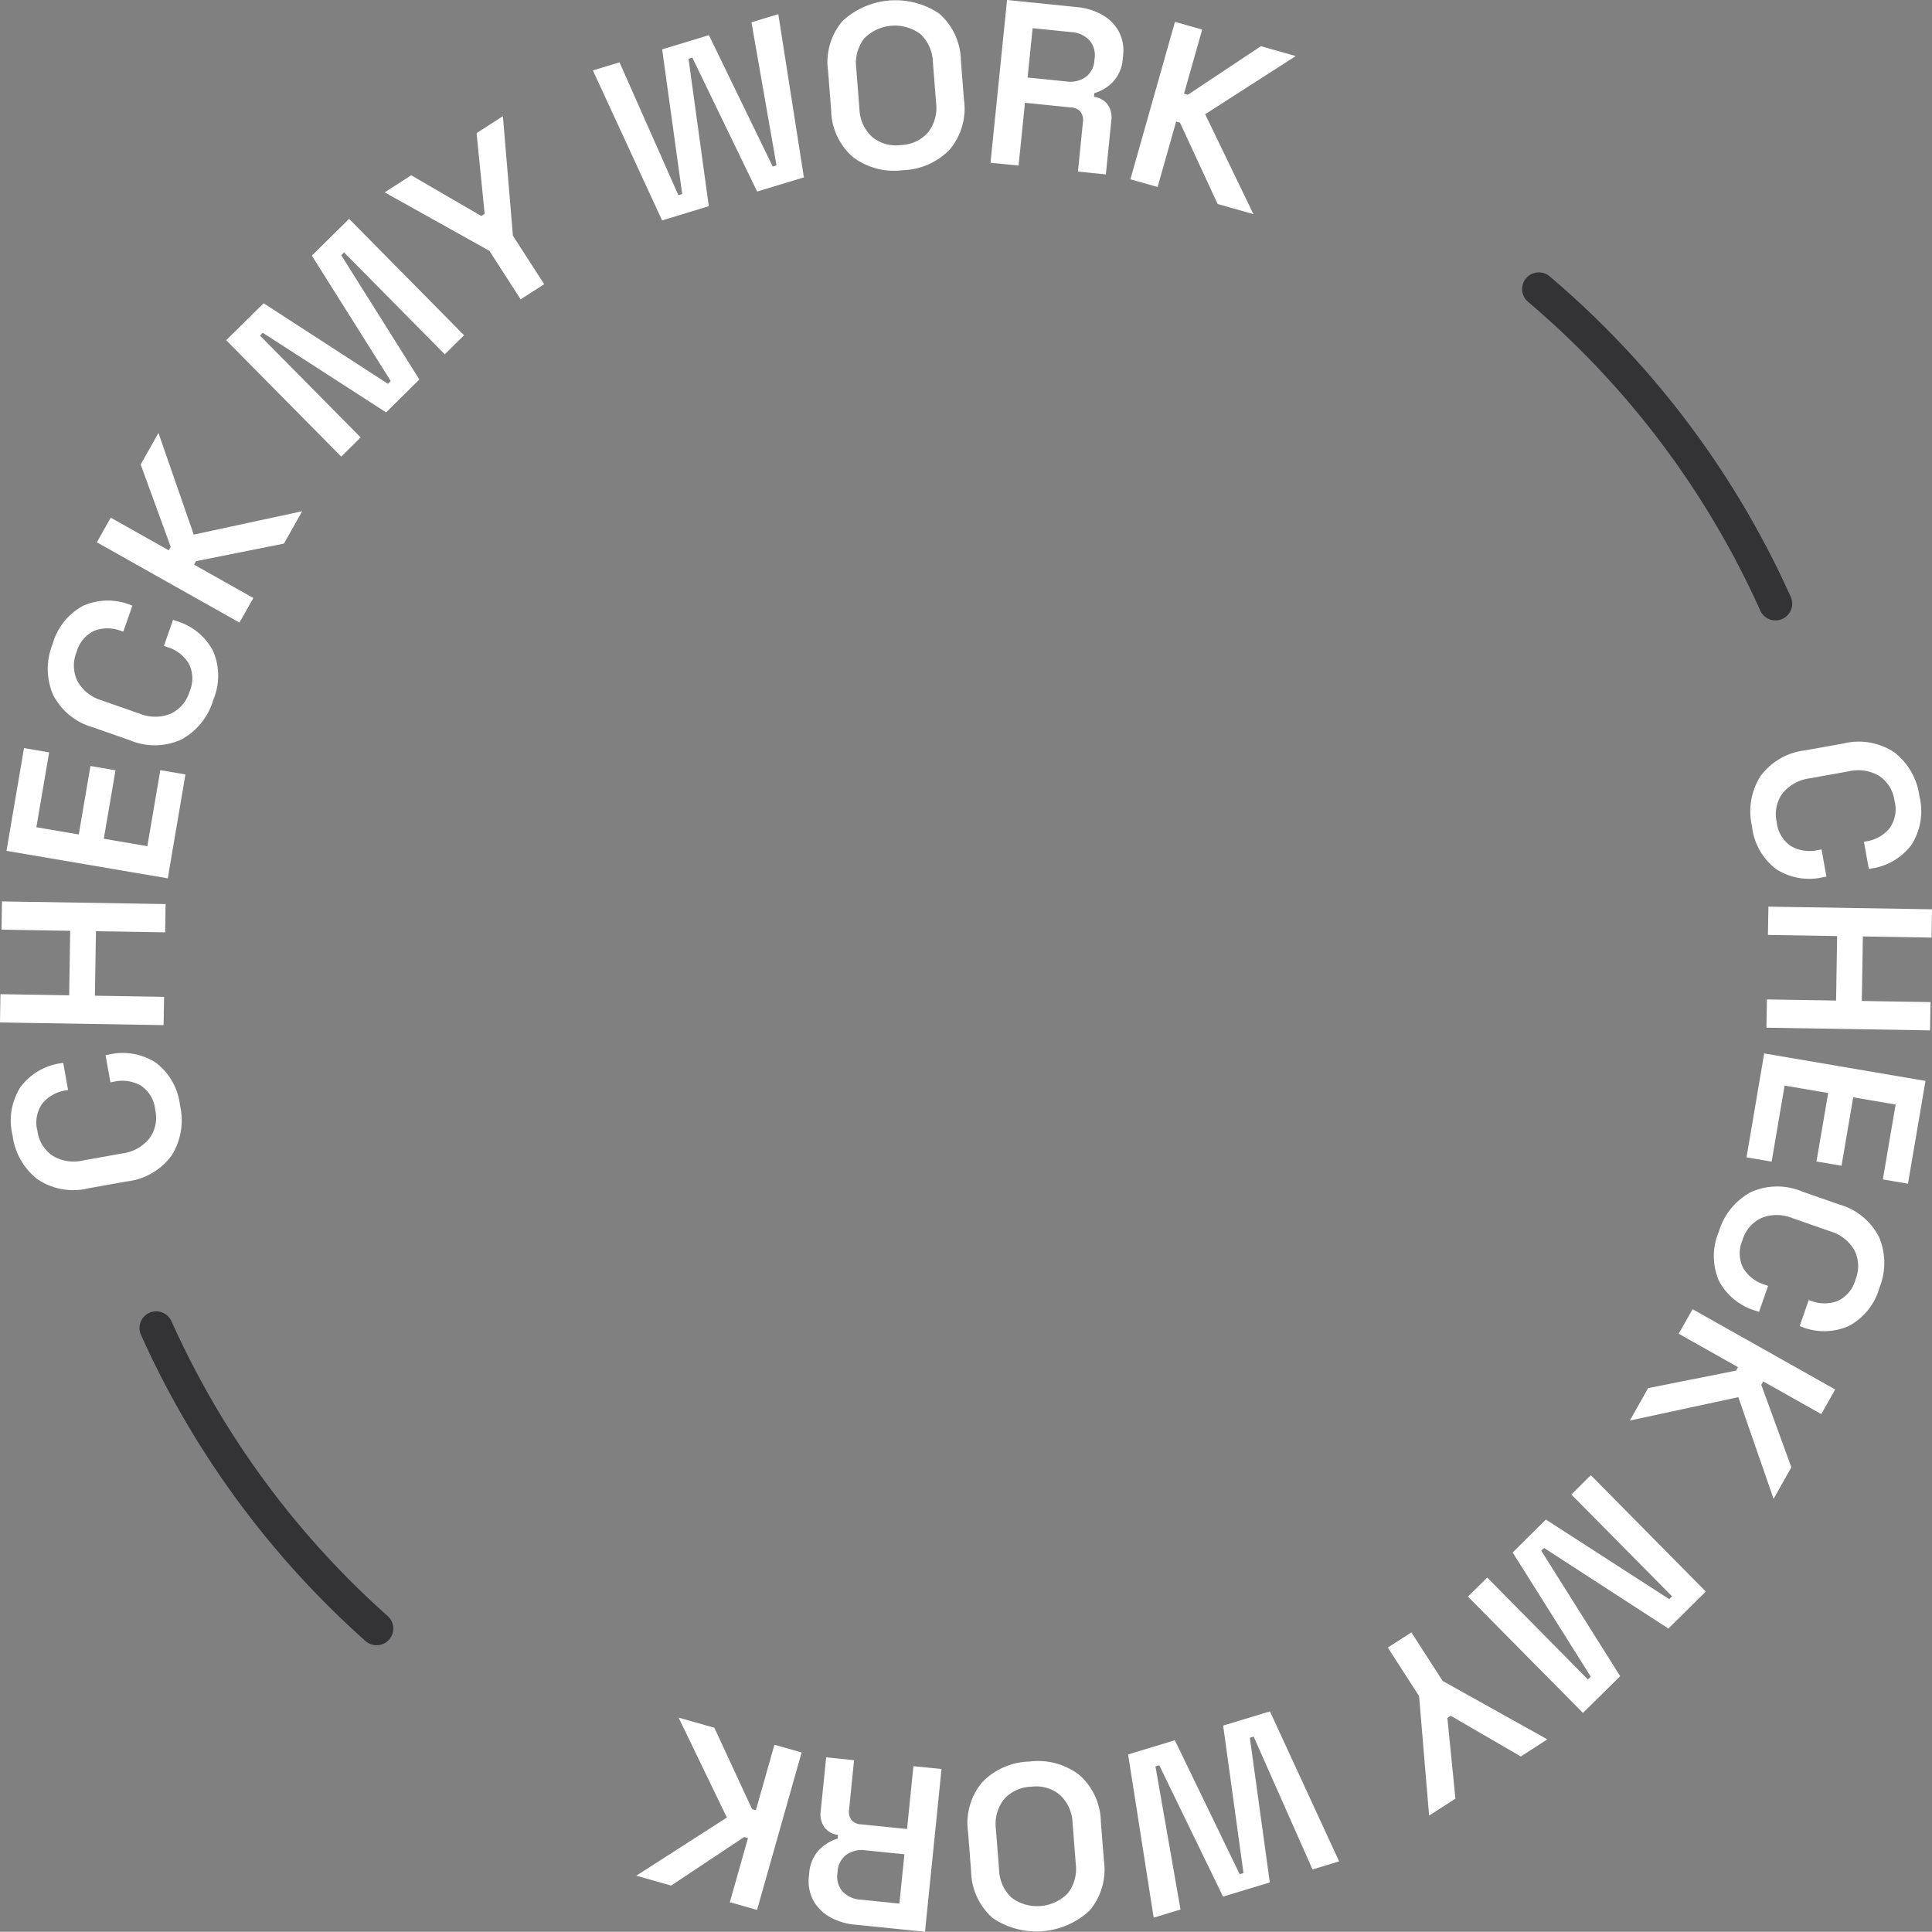 <svg xmlns="http://www.w3.org/2000/svg" width="115.716" height="115.703" viewBox="0 0 115.716 115.703">
  <rect x="0" y="0" width="115.716" height="115.703" fill="#808080" stroke="none"/>
  <g id="Group_1078" data-name="Group 1078" transform="translate(-891 -761)">
    <g id="Group_1076" data-name="Group 1076" transform="translate(-75.651 479.629)">
      <path id="Path_3431" data-name="Path 3431" d="M977.433,347.577a3.963,3.963,0,0,1-.495,2.99,3.844,3.844,0,0,1-2.685,1.563l-2.287.411a3.85,3.85,0,0,1-3.062-.532,3.967,3.967,0,0,1-1.5-2.632,3.727,3.727,0,0,1,.476-2.9,3.651,3.651,0,0,1,2.475-1.432l.082-.015.292,1.626-.124.023a2.245,2.245,0,0,0-1.406.771,1.962,1.962,0,0,0-.306,1.655,2.119,2.119,0,0,0,.915,1.493,2.473,2.473,0,0,0,1.834.275l2.342-.42a2.481,2.481,0,0,0,1.618-.9,2.112,2.112,0,0,0,.345-1.719,1.964,1.964,0,0,0-.863-1.445,2.251,2.251,0,0,0-1.586-.235l-.234.042-.291-1.626.192-.035a3.645,3.645,0,0,1,2.817.483A3.727,3.727,0,0,1,977.433,347.577Z" fill="#fff"/>
      <path id="Path_3432" data-name="Path 3432" d="M976.45,342.77l-9.8-.159.029-1.694,4.115.067.062-3.863-4.115-.067.028-1.694,9.8.159-.027,1.694-4.144-.067-.062,3.863,4.143.067Z" fill="#fff"/>
      <path id="Path_3433" data-name="Path 3433" d="M976.7,333.979l-9.66-1.647,1.049-6.155,1.505.257-.765,4.484,2.539.434.7-4.1,1.5.256-.7,4.1,2.608.445.777-4.554,1.505.256Z" fill="#fff"/>
      <path id="Path_3434" data-name="Path 3434" d="M979.421,323.3a3.97,3.97,0,0,1-1.9,2.361,3.846,3.846,0,0,1-3.107.041l-2.193-.767a3.845,3.845,0,0,1-2.4-1.968,3.961,3.961,0,0,1-.015-3.031,3.721,3.721,0,0,1,1.838-2.287,3.644,3.644,0,0,1,2.858-.031l.079.027-.545,1.56-.119-.041a2.248,2.248,0,0,0-1.6-.02,1.965,1.965,0,0,0-1.082,1.291,2.123,2.123,0,0,0,.063,1.75,2.469,2.469,0,0,0,1.462,1.141l2.247.786a2.478,2.478,0,0,0,1.848.016,2.109,2.109,0,0,0,1.146-1.327,1.957,1.957,0,0,0-.042-1.683,2.244,2.244,0,0,0-1.264-.984l-.225-.079.545-1.559.184.065a3.644,3.644,0,0,1,2.217,1.805A3.73,3.73,0,0,1,979.421,323.3Z" fill="#fff"/>
      <path id="Path_3435" data-name="Path 3435" d="M980.992,318.66l-8.54-4.808.831-1.476,3.477,1.957.117-.207-1.8-4.934,1.065-1.891,2.113,6.09,6.495-1.4-1.093,1.939-5.266,1.052-.118.207,3.551,2Z" fill="#fff"/>
      <path id="Path_3436" data-name="Path 3436" d="M987.088,308.719l-6.888-6.971,2.24-2.214,7.446,4.826.17-.167-4.728-7.513,2.232-2.2,6.887,6.971-1.155,1.141-6.032-6.1-.169.167,4.678,7.443-1.992,1.968-7.386-4.766-.169.167,6.031,6.1Z" fill="#fff"/>
      <path id="Path_3437" data-name="Path 3437" d="M997.835,299.3l-1.873-2.907-6.272-3.5,1.589-1.024,4.2,2.439.2-.129-.484-4.835,1.577-1.016.6,7.159,1.873,2.907Z" fill="#fff"/>
      <path id="Path_3438" data-name="Path 3438" d="M1006.306,294.571l-4.145-8.984,1.595-.483,3.525,7.957.229-.069-1.2-8.665,2.8-.849,3.822,7.867.227-.069-1.5-8.57,1.608-.488,1.532,9.776-2.8.85-3.883-8.025-.227.069,1.216,8.833Z" fill="#fff"/>
      <path id="Path_3439" data-name="Path 3439" d="M1020.718,291.566a4.077,4.077,0,0,1-2.976-.784,3.8,3.8,0,0,1-1.31-2.825l-.182-2.317a3.805,3.805,0,0,1,.854-3,4.673,4.673,0,0,1,5.8-.455,3.817,3.817,0,0,1,1.3,2.826l.182,2.317a3.815,3.815,0,0,1-.847,2.994A4.069,4.069,0,0,1,1020.718,291.566Zm-.118-1.507a2.24,2.24,0,0,0,1.645-.768,2.394,2.394,0,0,0,.472-1.771l-.191-2.429a2.394,2.394,0,0,0-.742-1.676,2.571,2.571,0,0,0-3.378.265,2.4,2.4,0,0,0-.471,1.772l.19,2.428a2.4,2.4,0,0,0,.743,1.676A2.223,2.223,0,0,0,1020.6,290.059Z" fill="#fff"/>
      <path id="Path_3440" data-name="Path 3440" d="M1025.977,291.121l.99-9.75,4.165.423a3.764,3.764,0,0,1,1.569.483,2.555,2.555,0,0,1,.974,1.007,2.461,2.461,0,0,1,.243,1.424l-.016.154a2.278,2.278,0,0,1-.579,1.4,2.574,2.574,0,0,1-1.125.687l-.023.223a1.184,1.184,0,0,1,.818.463,1.346,1.346,0,0,1,.219.965l-.326,3.218-1.672-.17.3-2.981a.834.834,0,0,0-.131-.583.769.769,0,0,0-.584-.277l-2.758-.28-.382,3.76Zm2.221-5.108,2.313.235a1.607,1.607,0,0,0,1.174-.268,1.337,1.337,0,0,0,.514-.981l.013-.126a1.369,1.369,0,0,0-.3-1.079,1.607,1.607,0,0,0-1.1-.5l-2.313-.234Z" fill="#fff"/>
      <path id="Path_3441" data-name="Path 3441" d="M1034.355,292.11l2.67-9.429,1.63.461-1.088,3.839.23.065,4.374-2.908,2.088.591-5.425,3.484,2.89,5.983-2.143-.606-2.257-4.874-.229-.065-1.11,3.92Z" fill="#fff"/>
    </g>
    <g id="Group_1077" data-name="Group 1077" transform="translate(-75.651 479.629)">
      <path id="Path_3442" data-name="Path 3442" d="M1071.586,330.867a3.963,3.963,0,0,1,.495-2.99,3.847,3.847,0,0,1,2.685-1.563l2.288-.41a3.845,3.845,0,0,1,3.061.532,3.963,3.963,0,0,1,1.5,2.631,3.732,3.732,0,0,1-.475,2.9,3.656,3.656,0,0,1-2.475,1.433l-.082.014-.293-1.626.125-.022a2.252,2.252,0,0,0,1.4-.771,1.965,1.965,0,0,0,.308-1.656,2.124,2.124,0,0,0-.915-1.493,2.479,2.479,0,0,0-1.834-.275l-2.343.42a2.487,2.487,0,0,0-1.618.9,2.117,2.117,0,0,0-.346,1.719,1.965,1.965,0,0,0,.864,1.445,2.244,2.244,0,0,0,1.585.235l.235-.042.292,1.626-.193.035a3.649,3.649,0,0,1-2.818-.483A3.724,3.724,0,0,1,1071.586,330.867Z" fill="#fff"/>
      <path id="Path_3443" data-name="Path 3443" d="M1072.568,335.674l9.8.159-.027,1.694-4.115-.067-.063,3.864,4.115.067-.027,1.693-9.8-.159.028-1.694,4.143.068.063-3.863-4.144-.068Z" fill="#fff"/>
      <path id="Path_3444" data-name="Path 3444" d="M1072.316,344.465l9.661,1.647-1.049,6.156-1.505-.257.765-4.485-2.54-.433-.7,4.1-1.5-.256.7-4.1-2.61-.444-.775,4.554-1.505-.257Z" fill="#fff"/>
      <path id="Path_3445" data-name="Path 3445" d="M1069.6,355.143a3.966,3.966,0,0,1,1.9-2.361,3.841,3.841,0,0,1,3.1-.041l2.2.767a3.846,3.846,0,0,1,2.4,1.968,3.965,3.965,0,0,1,.016,3.031,3.722,3.722,0,0,1-1.838,2.286,3.646,3.646,0,0,1-2.859.032l-.079-.028.545-1.559.119.041a2.25,2.25,0,0,0,1.6.019,1.969,1.969,0,0,0,1.082-1.29,2.119,2.119,0,0,0-.064-1.75,2.466,2.466,0,0,0-1.461-1.141l-2.247-.786a2.481,2.481,0,0,0-1.849-.016,2.119,2.119,0,0,0-1.147,1.327,1.968,1.968,0,0,0,.043,1.683,2.247,2.247,0,0,0,1.265.984l.225.079-.545,1.559-.185-.065a3.65,3.65,0,0,1-2.217-1.8A3.73,3.73,0,0,1,1069.6,355.143Z" fill="#fff"/>
      <path id="Path_3446" data-name="Path 3446" d="M1068.027,359.785l8.54,4.807-.831,1.476-3.476-1.957-.117.207,1.8,4.934-1.064,1.892-2.113-6.091-6.495,1.4,1.092-1.94,5.267-1.051.116-.208-3.55-2Z" fill="#fff"/>
      <path id="Path_3447" data-name="Path 3447" d="M1061.932,369.726l6.887,6.971-2.241,2.214-7.445-4.826-.169.167,4.727,7.513-2.23,2.2L1054.572,377l1.155-1.142,6.033,6.105.169-.168-4.679-7.442,1.992-1.968,7.387,4.766.17-.168-6.033-6.1Z" fill="#fff"/>
      <path id="Path_3448" data-name="Path 3448" d="M1051.185,379.143l1.873,2.907,6.271,3.5-1.589,1.024-4.2-2.438-.2.129.483,4.834-1.577,1.016-.6-7.159-1.874-2.906Z" fill="#fff"/>
      <path id="Path_3449" data-name="Path 3449" d="M1042.713,383.874l4.144,8.983-1.593.484-3.526-7.957-.228.069,1.195,8.664-2.8.85-3.82-7.867-.228.068,1.5,8.57-1.607.489-1.532-9.776,2.8-.849,3.882,8.023.229-.068-1.218-8.834Z" fill="#fff"/>
      <path id="Path_3450" data-name="Path 3450" d="M1028.3,386.879a4.073,4.073,0,0,1,2.975.784,3.806,3.806,0,0,1,1.311,2.825l.182,2.317a3.81,3.81,0,0,1-.854,2.995,4.675,4.675,0,0,1-5.8.455,3.816,3.816,0,0,1-1.3-2.825l-.181-2.318a3.809,3.809,0,0,1,.847-2.994A4.073,4.073,0,0,1,1028.3,386.879Zm.118,1.507a2.247,2.247,0,0,0-1.647.768,2.4,2.4,0,0,0-.47,1.772l.189,2.428a2.4,2.4,0,0,0,.743,1.675,2.573,2.573,0,0,0,3.378-.264,2.4,2.4,0,0,0,.471-1.772l-.189-2.429a2.4,2.4,0,0,0-.744-1.675A2.22,2.22,0,0,0,1028.42,388.386Z" fill="#fff"/>
      <path id="Path_3451" data-name="Path 3451" d="M1023.043,387.324l-.99,9.75-4.165-.424a3.754,3.754,0,0,1-1.57-.482,2.562,2.562,0,0,1-.974-1.007,2.463,2.463,0,0,1-.242-1.425l.015-.153a2.278,2.278,0,0,1,.579-1.4,2.586,2.586,0,0,1,1.125-.688l.023-.222a1.19,1.19,0,0,1-.819-.463,1.356,1.356,0,0,1-.218-.965l.327-3.218,1.671.17-.3,2.98a.833.833,0,0,0,.131.583.766.766,0,0,0,.584.278l2.758.28.382-3.761Zm-2.223,5.108-2.311-.235a1.6,1.6,0,0,0-1.174.268,1.335,1.335,0,0,0-.515.981l-.013.126a1.371,1.371,0,0,0,.3,1.078,1.6,1.6,0,0,0,1.1.5l2.312.236Z" fill="#fff"/>
      <path id="Path_3452" data-name="Path 3452" d="M1014.664,386.334l-2.67,9.43-1.63-.461,1.087-3.84-.228-.065-4.374,2.909-2.088-.592,5.425-3.484-2.89-5.983,2.142.606,2.257,4.875.229.064,1.11-3.92Z" fill="#fff"/>
    </g>
    <path id="Path_3457" data-name="Path 3457" d="M1058.818,298.685a53.32,53.32,0,0,1,14.175,18.843" transform="translate(-75.651 479.629)" fill="none" stroke="#333234" stroke-linecap="round" stroke-linejoin="round" stroke-width="2"/>
    <path id="Path_3456" data-name="Path 3456" d="M989.207,378.912a53.3,53.3,0,0,1-13.2-18" transform="translate(-75.651 479.629)" fill="none" stroke="#333234" stroke-linecap="round" stroke-linejoin="round" stroke-width="2"/>
  </g>
</svg>
